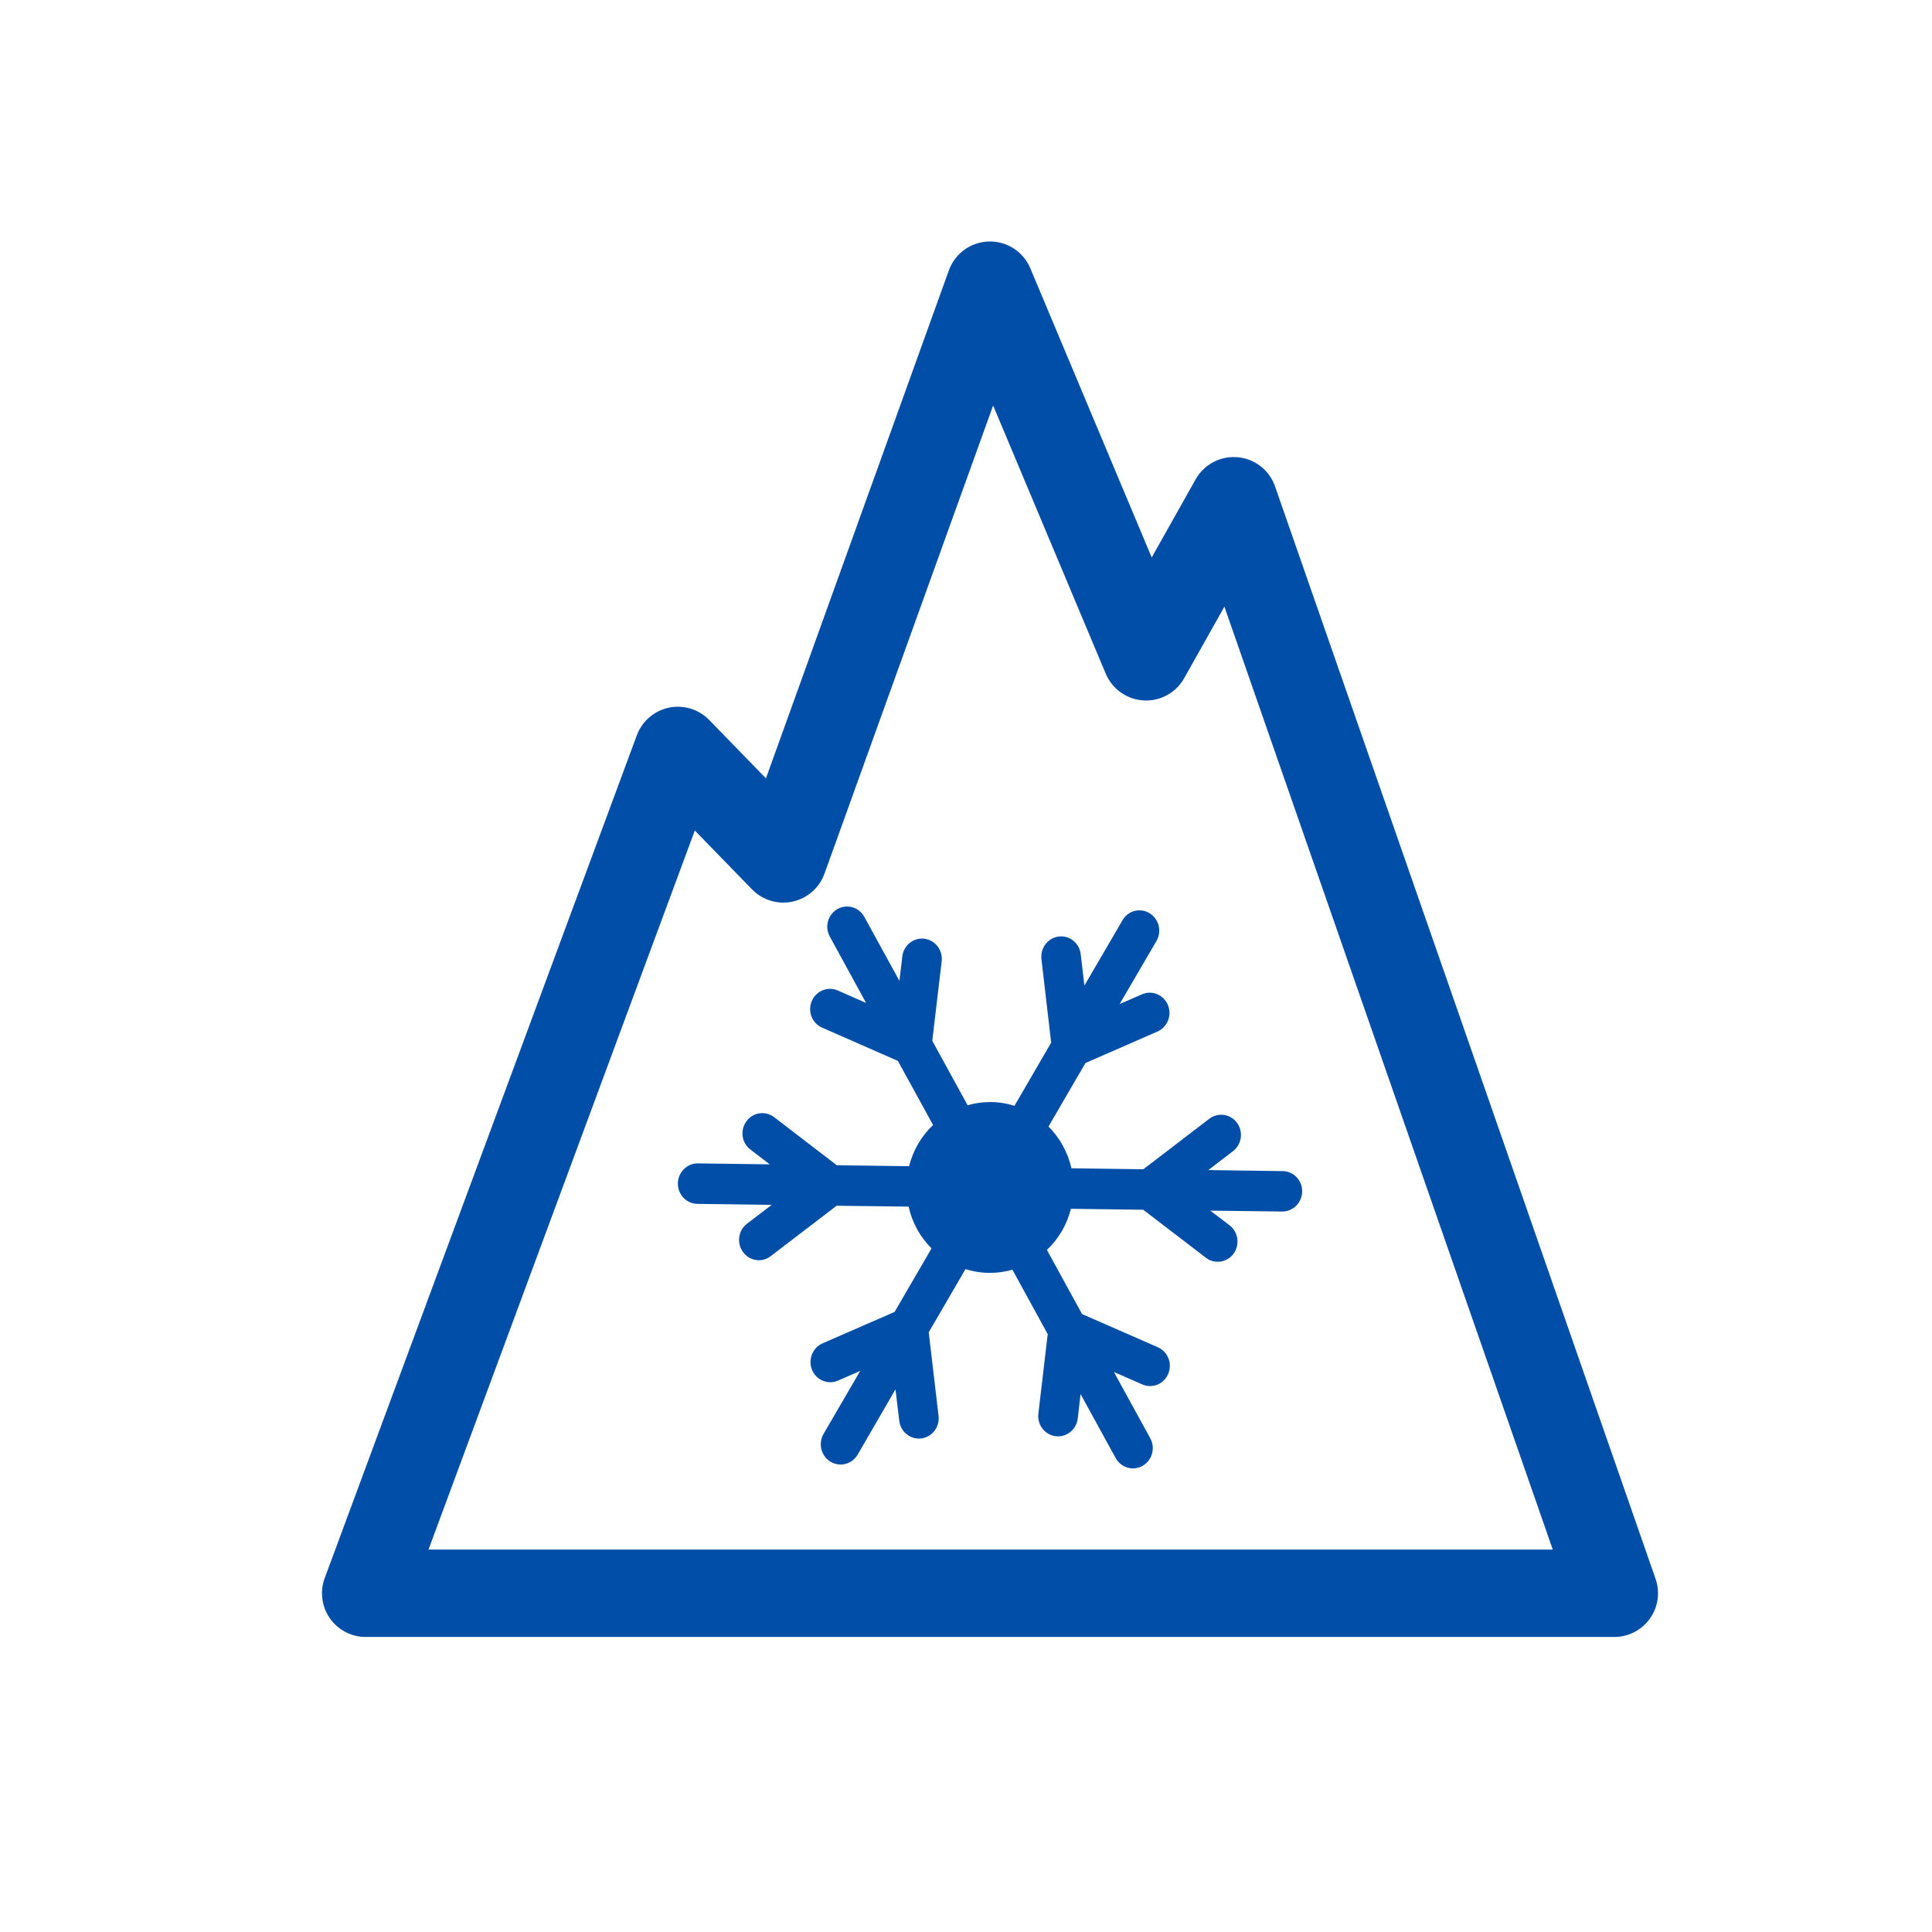 <svg width="24" height="24" viewBox="0 0 24 24" fill="none" xmlns="http://www.w3.org/2000/svg">
<path fill-rule="evenodd" clip-rule="evenodd" d="M12.799 3.333C12.712 3.126 12.508 2.994 12.284 3C12.06 3.006 11.863 3.148 11.787 3.359L9.515 9.669L8.81 8.944C8.68 8.81 8.49 8.753 8.308 8.791C8.126 8.83 7.976 8.959 7.911 9.134L4.034 19.603C3.972 19.77 3.996 19.956 4.097 20.102C4.199 20.248 4.365 20.335 4.543 20.335H20.053C20.229 20.335 20.394 20.25 20.496 20.106C20.598 19.963 20.624 19.779 20.566 19.613L15.839 6.042C15.769 5.84 15.587 5.698 15.374 5.68C15.162 5.661 14.958 5.768 14.853 5.954L14.307 6.925L12.799 3.333ZM10.242 10.853L12.337 5.037L13.736 8.369C13.817 8.56 13.999 8.689 14.206 8.701C14.413 8.713 14.609 8.606 14.71 8.425L15.21 7.536L19.289 19.249H5.323L8.631 10.317L9.342 11.048C9.473 11.182 9.663 11.24 9.846 11.2C10.029 11.16 10.179 11.029 10.242 10.853ZM10.309 11.636C10.241 11.514 10.284 11.361 10.403 11.293C10.521 11.225 10.671 11.269 10.737 11.39L11.173 12.185L11.209 11.88C11.225 11.743 11.348 11.645 11.482 11.661C11.618 11.678 11.713 11.803 11.698 11.941L11.581 12.929L12.02 13.73C12.109 13.704 12.202 13.69 12.299 13.69C12.404 13.69 12.506 13.707 12.602 13.737L13.058 12.952L12.937 11.913C12.922 11.775 13.018 11.65 13.152 11.634C13.287 11.617 13.409 11.716 13.425 11.853L13.471 12.243L13.944 11.432C14.012 11.312 14.163 11.273 14.28 11.344C14.397 11.415 14.435 11.57 14.366 11.689L13.909 12.472L14.186 12.352C14.311 12.297 14.455 12.357 14.508 12.485C14.561 12.612 14.503 12.759 14.379 12.814L13.484 13.205L13.025 13.994C13.164 14.134 13.264 14.312 13.31 14.513L14.203 14.525L15.022 13.898C15.131 13.815 15.286 13.837 15.367 13.949C15.448 14.06 15.425 14.217 15.317 14.3L15.01 14.535L15.934 14.548C16.069 14.549 16.178 14.663 16.176 14.802C16.174 14.939 16.064 15.05 15.93 15.05H15.927L15.035 15.039L15.275 15.222C15.383 15.305 15.404 15.463 15.324 15.574C15.276 15.64 15.201 15.674 15.127 15.674C15.076 15.674 15.024 15.659 14.98 15.624L14.202 15.028L13.303 15.016C13.254 15.215 13.149 15.391 13.005 15.527L13.442 16.324L14.383 16.736C14.508 16.791 14.566 16.938 14.512 17.066C14.459 17.194 14.315 17.252 14.19 17.198L13.837 17.043L14.289 17.867C14.355 17.988 14.313 18.141 14.194 18.209C14.156 18.231 14.114 18.241 14.074 18.241C13.988 18.241 13.905 18.195 13.859 18.112L13.423 17.317L13.388 17.622C13.372 17.75 13.266 17.843 13.144 17.843C13.133 17.843 13.124 17.842 13.113 17.841C12.979 17.824 12.883 17.699 12.899 17.561L13.015 16.573L12.577 15.773C12.488 15.798 12.395 15.812 12.299 15.812C12.193 15.812 12.09 15.796 11.994 15.765L11.537 16.55L11.659 17.589V17.59C11.675 17.727 11.579 17.852 11.444 17.869C11.434 17.87 11.424 17.87 11.414 17.87C11.292 17.87 11.186 17.777 11.171 17.649L11.124 17.259L10.654 18.07C10.607 18.15 10.525 18.193 10.442 18.193C10.398 18.193 10.356 18.182 10.317 18.158C10.2 18.087 10.161 17.933 10.23 17.813L10.686 17.03L10.411 17.15C10.286 17.205 10.141 17.145 10.088 17.018C10.035 16.891 10.093 16.743 10.217 16.688L11.113 16.297L11.572 15.508C11.432 15.369 11.332 15.191 11.287 14.989L10.393 14.978L9.573 15.605C9.53 15.638 9.478 15.655 9.427 15.655C9.352 15.655 9.278 15.62 9.23 15.553C9.149 15.443 9.17 15.285 9.279 15.202L9.587 14.967L8.663 14.955C8.527 14.953 8.419 14.839 8.421 14.7C8.423 14.562 8.534 14.451 8.669 14.452L9.562 14.464L9.322 14.28C9.212 14.197 9.191 14.039 9.273 13.928C9.354 13.817 9.508 13.795 9.617 13.878L10.395 14.475L11.293 14.487C11.343 14.287 11.448 14.111 11.591 13.975L11.154 13.179L10.213 12.766C10.088 12.711 10.03 12.564 10.084 12.437C10.137 12.309 10.282 12.25 10.407 12.304L10.759 12.459L10.309 11.636Z" fill="#004EA8"/>
</svg>
